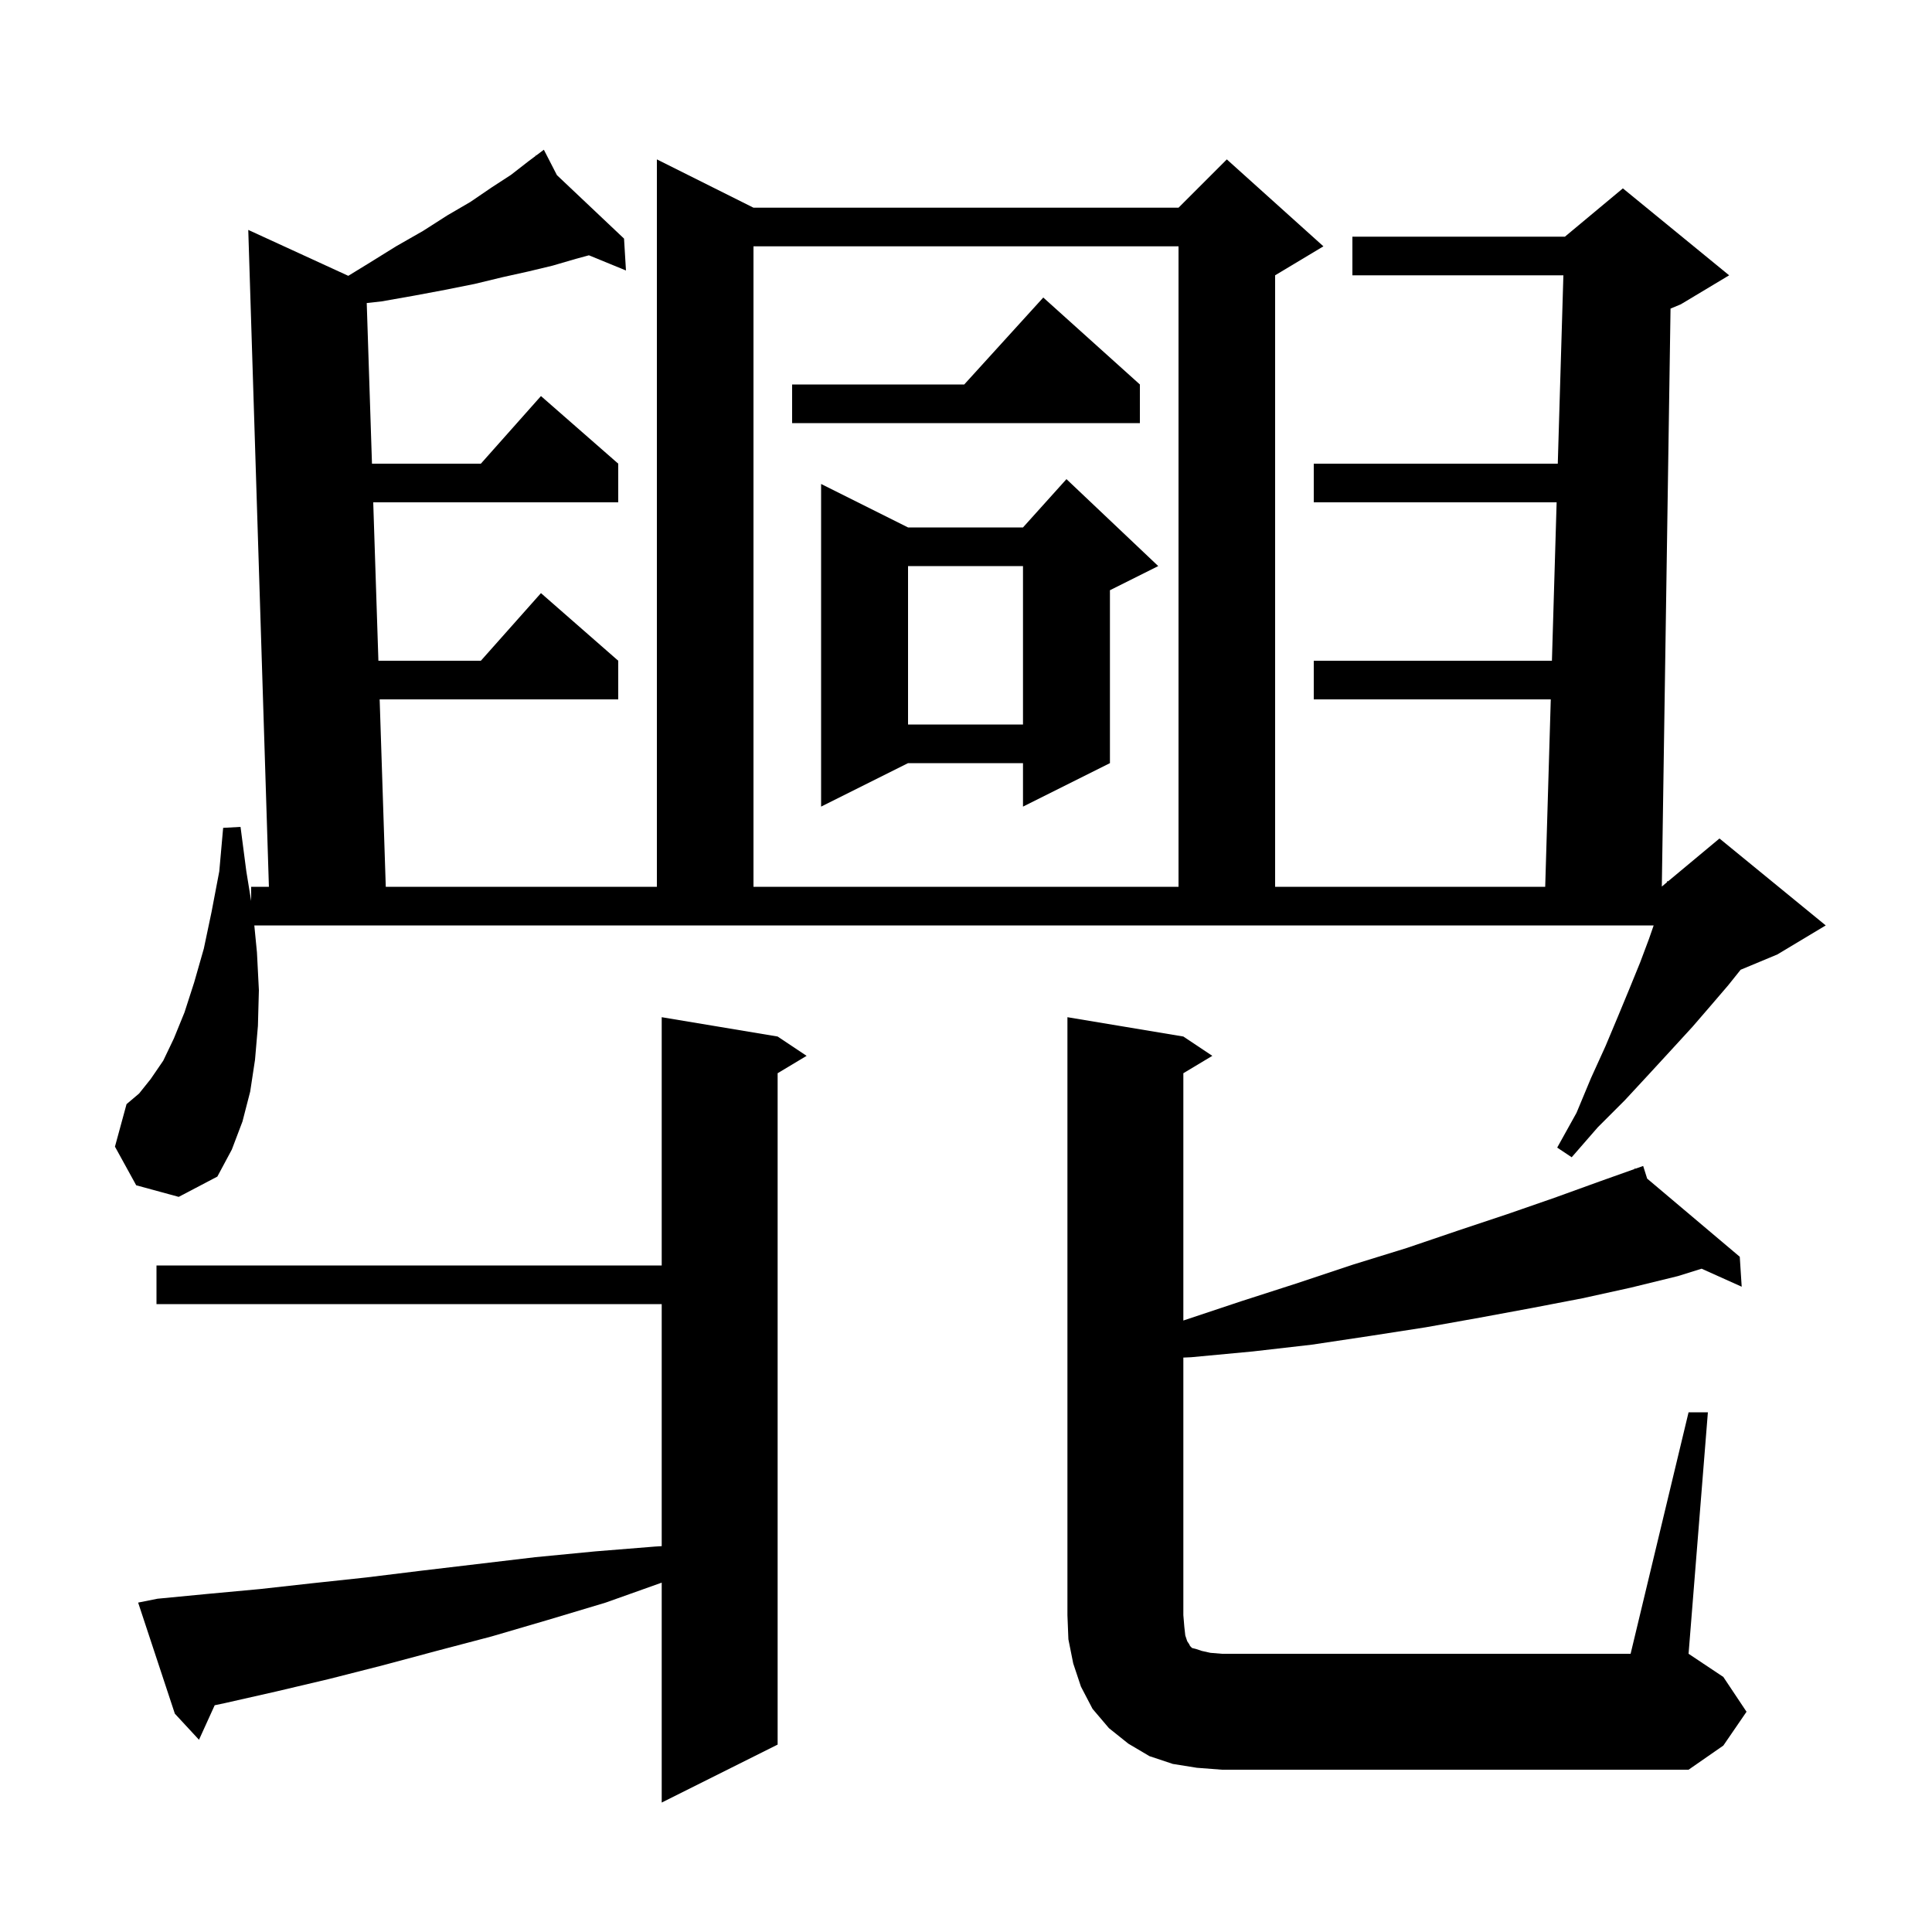<svg xmlns="http://www.w3.org/2000/svg" xmlns:xlink="http://www.w3.org/1999/xlink" version="1.1" baseProfile="full" viewBox="0 0 200 200" width="200" height="200"><g fill="currentColor"><path d="M 16.3 165.5 L 21.5 165.0 L 26.9 164.5 L 32.3 163.9 L 37.9 163.3 L 43.6 162.6 L 55.4 161.2 L 61.6 160.6 L 67.8 160.1 L 68.5 160.057 L 68.5 135.0 L 16.2 135.0 L 16.2 131.0 L 68.5 131.0 L 68.5 105.3 L 80.5 107.3 L 83.5 109.3 L 80.5 111.1 L 80.5 180.6 L 68.5 186.6 L 68.5 163.836 L 62.7 165.9 L 56.7 167.7 L 50.9 169.4 L 45.2 170.9 L 39.6 172.4 L 34.1 173.8 L 28.6 175.1 L 23.3 176.3 L 22.224 176.528 L 20.6 180.1 L 18.1 177.4 L 14.3 165.9 Z M 174.8 146.2 L 176.8 146.2 L 174.8 171.2 L 178.4 173.6 L 180.8 177.2 L 178.4 180.7 L 174.8 183.2 L 126.5 183.2 L 123.9 183.0 L 121.4 182.6 L 119.0 181.8 L 116.8 180.5 L 114.8 178.9 L 113.1 176.9 L 111.9 174.6 L 111.1 172.2 L 110.6 169.7 L 110.5 167.2 L 110.5 105.3 L 122.5 107.3 L 125.5 109.3 L 122.5 111.1 L 122.5 136.7 L 128.5 134.7 L 134.4 132.8 L 140.1 130.9 L 145.6 129.2 L 150.9 127.4 L 156.0 125.7 L 160.9 124.0 L 165.6 122.3 L 169.242 121.005 L 169.2 120.9 L 169.3 120.984 L 170.1 120.7 L 170.513 122.008 L 180.1 130.1 L 180.3 133.2 L 176.149 131.335 L 173.7 132.1 L 168.8 133.3 L 163.8 134.4 L 158.6 135.4 L 153.2 136.4 L 147.6 137.4 L 141.8 138.3 L 135.8 139.2 L 129.7 139.9 L 123.3 140.5 L 122.5 140.536 L 122.5 167.2 L 122.6 168.4 L 122.7 169.3 L 122.9 169.9 L 123.1 170.2 L 123.2 170.4 L 123.4 170.6 L 123.8 170.7 L 124.4 170.9 L 125.3 171.1 L 126.5 171.2 L 168.8 171.2 Z M 26.6 98.6 L 26.8 102.5 L 26.7 106.2 L 26.4 109.7 L 25.9 113.0 L 25.1 116.1 L 24.0 119.0 L 22.5 121.8 L 18.5 123.9 L 14.1 122.7 L 11.9 118.7 L 13.1 114.3 L 14.4 113.2 L 15.6 111.7 L 16.9 109.8 L 18.0 107.5 L 19.1 104.8 L 20.1 101.7 L 21.1 98.2 L 21.9 94.4 L 22.7 90.2 L 23.1 85.7 L 24.9 85.6 L 25.5 90.2 L 26.0 93.271 L 26.0 91.8 L 27.837 91.8 L 25.7 23.8 L 36.055 28.553 L 38.1 27.3 L 41.0 25.5 L 43.8 23.9 L 46.3 22.3 L 48.7 20.9 L 50.9 19.4 L 52.9 18.1 L 54.7 16.7 L 55.475 16.119 L 55.4 16.0 L 55.503 16.098 L 56.3 15.5 L 57.651 18.129 L 64.6 24.7 L 64.8 28.0 L 60.964 26.428 L 59.6 26.8 L 57.2 27.5 L 54.7 28.1 L 52.0 28.7 L 49.1 29.4 L 46.1 30.0 L 42.9 30.6 L 39.5 31.2 L 37.964 31.371 L 38.507 48.0 L 49.778 48.0 L 56.0 41.0 L 64.0 48.0 L 64.0 52.0 L 38.637 52.0 L 39.172 68.4 L 49.778 68.4 L 56.0 61.4 L 64.0 68.4 L 64.0 72.4 L 39.302 72.4 L 39.935 91.8 L 68.0 91.8 L 68.0 16.5 L 78.0 21.5 L 122.0 21.5 L 127.0 16.5 L 137.0 25.5 L 132.0 28.5 L 132.0 91.8 L 159.959 91.8 L 160.536 72.4 L 136.0 72.4 L 136.0 68.4 L 160.655 68.4 L 161.142 52.0 L 136.0 52.0 L 136.0 48.0 L 161.261 48.0 L 161.841 28.5 L 140.0 28.5 L 140.0 24.5 L 162.0 24.5 L 168.0 19.5 L 179.0 28.5 L 174.0 31.5 L 172.933 31.945 L 172.031 91.775 L 172.561 91.332 L 172.6 91.2 L 172.675 91.237 L 178.0 86.8 L 189.0 95.8 L 184.0 98.8 L 180.19 100.388 L 178.9 102.0 L 177.1 104.1 L 175.2 106.3 L 173.0 108.7 L 170.7 111.2 L 168.2 113.9 L 165.4 116.7 L 162.7 119.8 L 161.2 118.8 L 163.2 115.2 L 164.7 111.6 L 166.2 108.3 L 167.5 105.2 L 168.7 102.3 L 169.8 99.6 L 170.7 97.2 L 171.187 95.8 L 26.327 95.8 Z M 78.0 25.5 L 78.0 91.8 L 122.0 91.8 L 122.0 25.5 Z M 119.9 58.6 L 114.9 61.1 L 114.9 79.0 L 105.9 83.5 L 105.9 79.0 L 94.0 79.0 L 85.0 83.5 L 85.0 50.1 L 94.0 54.6 L 105.9 54.6 L 110.4 49.6 Z M 94.0 58.6 L 94.0 75.0 L 105.9 75.0 L 105.9 58.6 Z M 118.0 39.8 L 118.0 43.8 L 82.0 43.8 L 82.0 39.8 L 99.818 39.8 L 108.0 30.8 Z "/></g></svg>